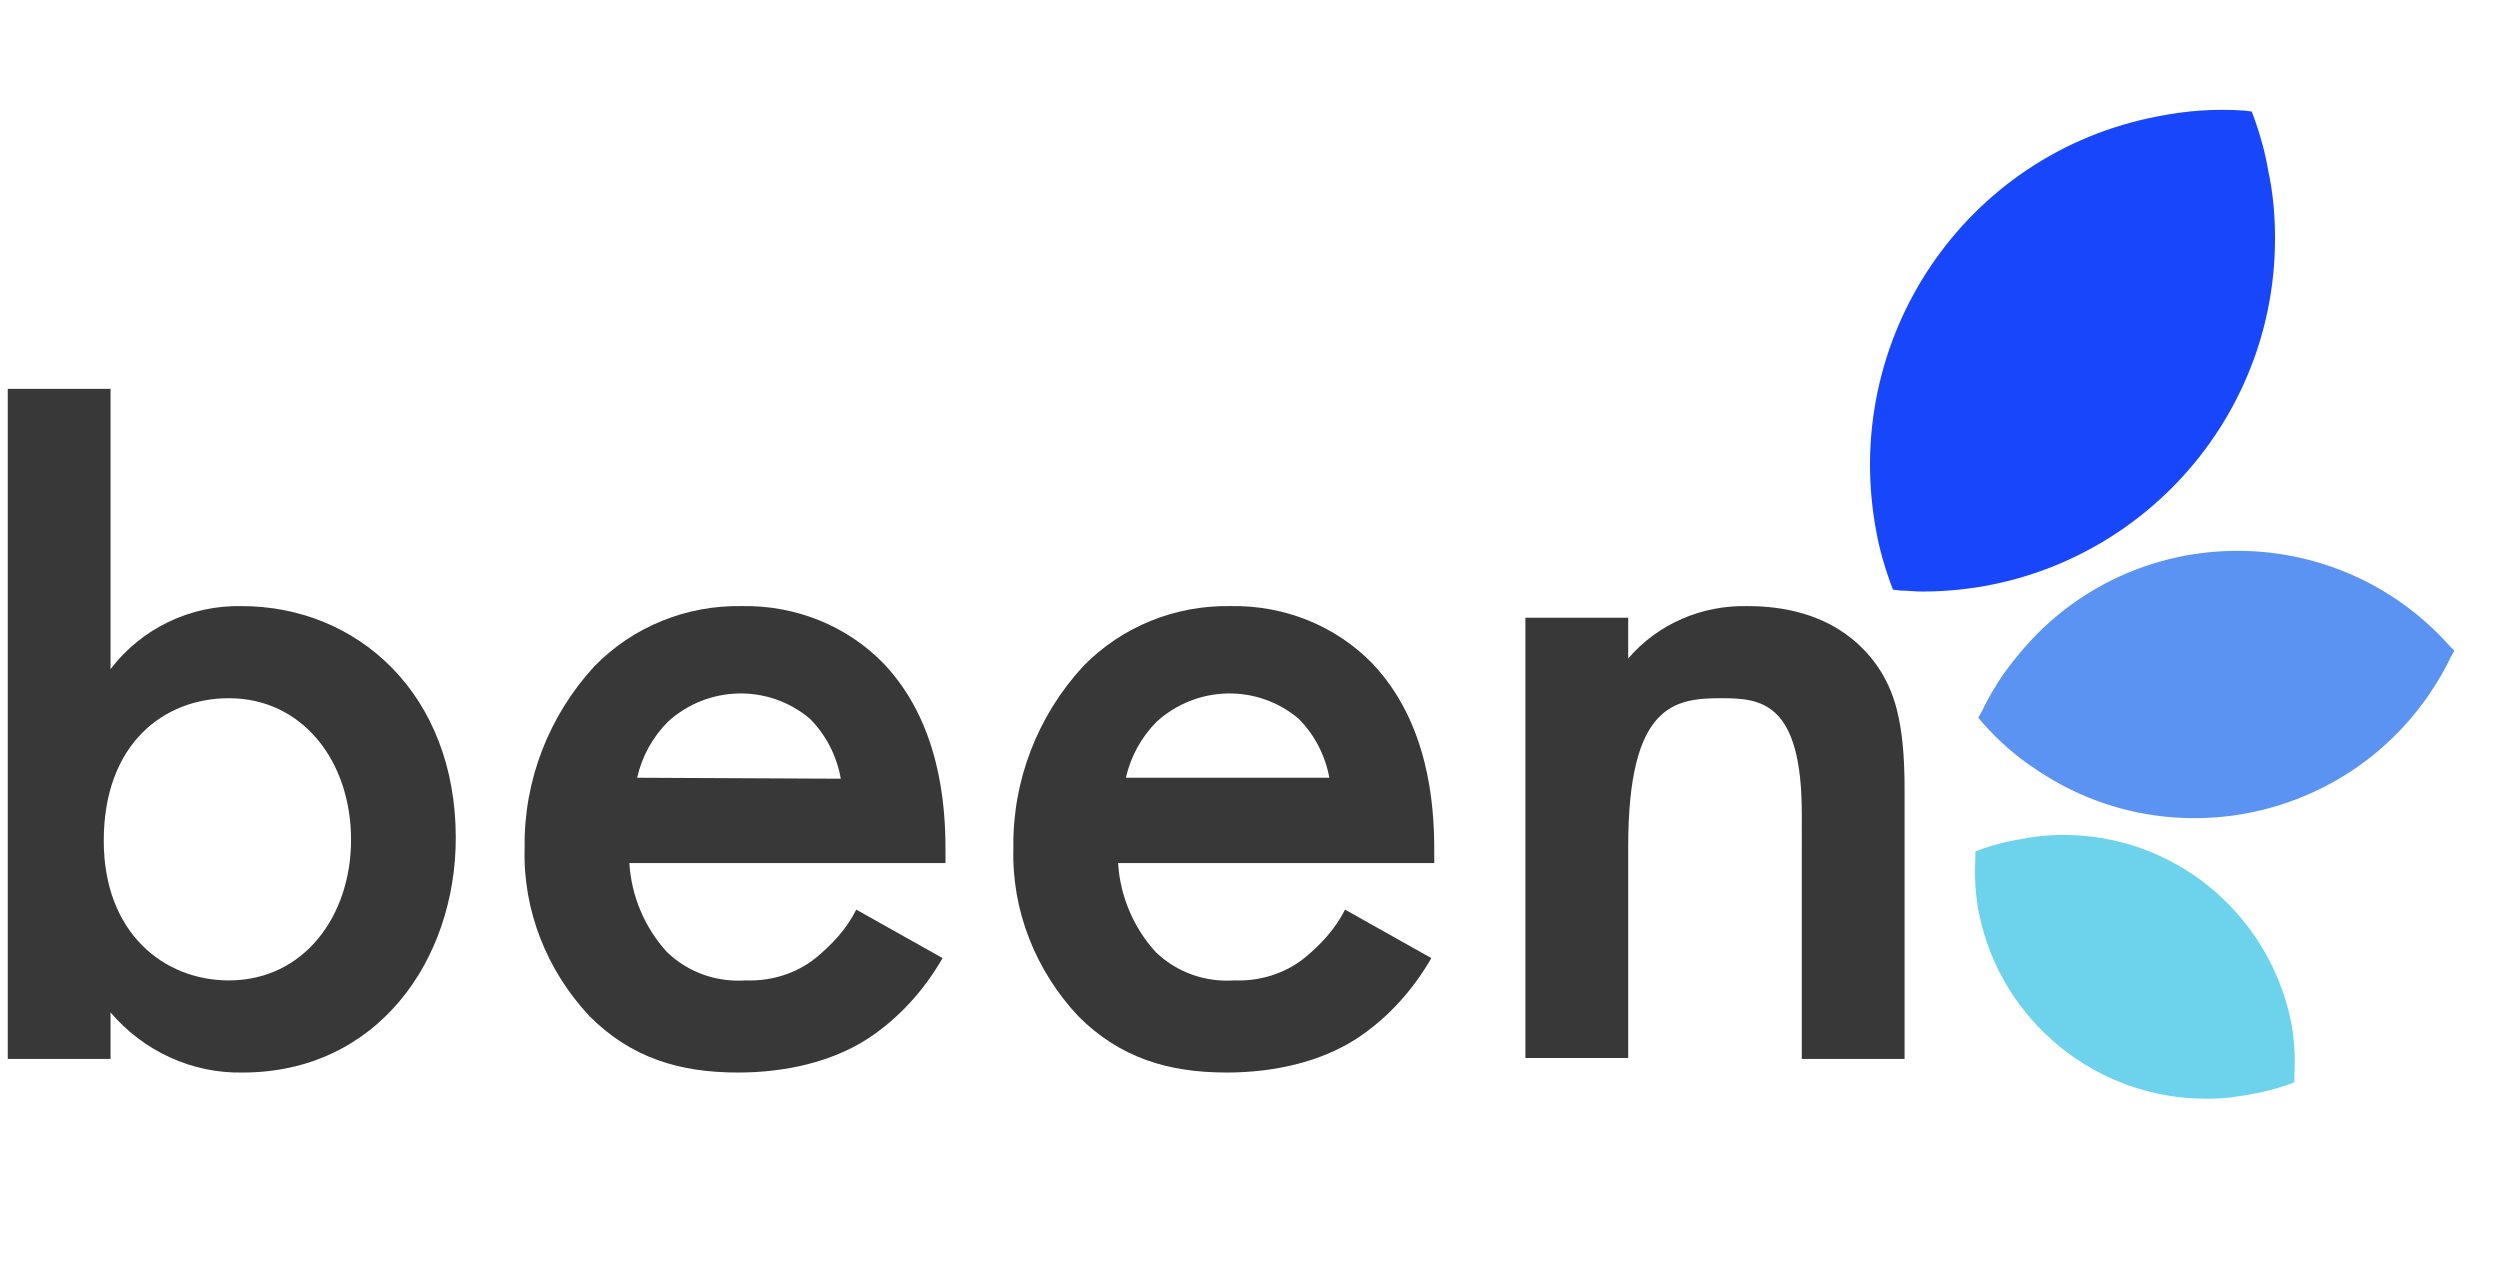 <svg xmlns="http://www.w3.org/2000/svg" xmlns:xlink="http://www.w3.org/1999/xlink" id="Laag_1" x="0px" y="0px" viewBox="0 0 257.8 130" style="enable-background:new 0 0 257.8 130;" xml:space="preserve"><style type="text/css">	.st0{fill:#383838;}	.st1{fill-rule:evenodd;clip-rule:evenodd;fill:#1846FB;}	.st2{clip-path:url(#SVGID_00000049925423795206968280000002617295665762024588_);}	.st3{fill-rule:evenodd;clip-rule:evenodd;fill:#5A93F1;}	.st4{clip-path:url(#SVGID_00000000932629883577676820000006308580855726134932_);}	.st5{fill-rule:evenodd;clip-rule:evenodd;fill:#6DD2EC;}	.st6{clip-path:url(#SVGID_00000132781887827789986790000008421466421026657962_);}</style><g id="LOGO" transform="translate(-12)">	<g id="Group_65" transform="translate(12)">		<g>			<g id="Group_64">				<g id="Group_53">					<g>						<g id="Group_52">							<path id="Path_75" class="st0" d="M11.4,69c3.2-4.2,8.2-6.6,13.5-6.5c12,0,22.1,9.1,22.1,23.9c0,12.5-8,24.2-22,24.2        c-5.2,0.1-10.2-2.2-13.6-6.2v4.8H0.8V40.1h10.6V69z M10.7,86.7c0,9.5,6.2,14.4,12.9,14.4c7.7,0,12.6-6.6,12.6-14.5        c0-8.1-5-14.6-12.6-14.6C16.9,72,10.7,76.7,10.7,86.7"></path>							<path id="Path_76" class="st0" d="M97.2,98.8c-1.9,3.3-4.5,6.2-7.7,8.3c-3.7,2.4-8.5,3.5-13.4,3.5c-6,0-11-1.5-15.3-5.8        c-4.4-4.7-6.9-10.9-6.7-17.4c-0.1-6.9,2.5-13.6,7.2-18.7c4-4.1,9.5-6.3,15.2-6.2c5.5-0.1,10.8,2,14.6,5.9        c5.8,6.1,6.4,14.5,6.4,19.2V89H64.9c0.2,3.4,1.6,6.7,3.9,9.2c2.2,2.1,5.1,3.1,8.1,2.9c2.6,0.1,5.2-0.7,7.2-2.3        c1.7-1.4,3.2-3,4.2-5L97.2,98.8z M86.7,80.3c-0.4-2.3-1.5-4.5-3.2-6.2c-4.3-3.6-10.5-3.4-14.6,0.3c-1.6,1.6-2.7,3.6-3.2,5.8        L86.7,80.3z"></path>							<path id="Path_77" class="st0" d="M147.6,98.8c-1.9,3.3-4.5,6.2-7.7,8.3c-3.7,2.4-8.5,3.5-13.4,3.5c-6,0-11-1.5-15.3-5.8        c-4.4-4.7-6.9-10.9-6.7-17.4c-0.1-6.9,2.5-13.6,7.2-18.7c4-4.1,9.5-6.3,15.2-6.2c5.5-0.1,10.8,2,14.6,5.9        c5.8,6.1,6.4,14.5,6.4,19.2V89h-32.6c0.2,3.4,1.6,6.7,3.9,9.2c2.2,2.1,5.1,3.1,8.1,2.9c2.6,0.1,5.2-0.7,7.2-2.3        c1.7-1.4,3.2-3,4.2-5L147.6,98.8z M137.1,80.3c-0.4-2.3-1.5-4.5-3.2-6.2c-4.3-3.6-10.5-3.4-14.6,0.3        c-1.6,1.6-2.7,3.6-3.2,5.8H137.1z"></path>							<path id="Path_78" class="st0" d="M157.3,63.7h10.6v4.2c3.1-3.6,7.6-5.5,12.3-5.4c8.4,0,12,4.2,13.4,6.2        c1.7,2.5,2.8,5.6,2.8,12.6v27.9h-10.6V83.9c0-11.6-4.3-11.9-8.3-11.9c-4.8,0-9.6,0.6-9.6,15.3v21.8h-10.6V63.7z"></path>							<path id="Path_98" class="st1" d="M233.9,17.6c-0.3-1.8-0.8-3.6-1.4-5.3l-0.3-0.8l-0.8-0.1c-3-0.2-5.9,0-8.9,0.6        c-19.9,3.8-32.8,23-29,42.9c0.3,1.7,0.8,3.4,1.4,5.1l0.3,0.8l0.8,0.1c0.7,0,1.5,0.1,2.2,0.1c20.1,0,36.4-16.3,36.4-36.4        C234.6,22.2,234.4,19.9,233.9,17.6"></path>						</g>					</g>				</g>				<g id="Group_55" transform="translate(192.916 11.432)">					<g>						<defs>							<path id="SVGID_1_" d="M29.7,0.6c-19.9,3.8-32.8,23-29,42.9C1,45.2,1.5,46.9,2,48.6l0.3,0.8l0.8,0.1c0.7,0,1.5,0.1,2.2,0.1        c20.2-0.1,36.5-16.6,36.3-36.8c0-4-0.7-8-2-11.7l-0.3-0.8l-0.8-0.1C37.8,0,37.1,0,36.4,0C34.1,0,31.9,0.2,29.7,0.6"></path>						</defs>						<clipPath id="SVGID_00000174597498349073372680000009281833381304810923_">							<use xlink:href="#SVGID_1_" style="overflow:visible;"></use>						</clipPath>						<g id="Group_54" style="clip-path:url(#SVGID_00000174597498349073372680000009281833381304810923_);">															<image style="overflow:visible;enable-background:new    ;" width="224" height="210" id="Rectangle_32" transform="matrix(0.346 0 0 0.346 -17.998 -11.668)">							</image>						</g>					</g>				</g>				<g id="Group_57">					<g>						<g id="Group_56">							<path id="Path_100" class="st3" d="M252.6,66.6c-10.8-12.1-29.3-13.1-41.3-2.4c-1.8,1.6-3.3,3.4-4.7,5.3        c-0.8,1.2-1.6,2.5-2.2,3.8L204,74l0.5,0.6c1.6,1.8,3.4,3.4,5.4,4.7c13.3,9.1,31.5,5.6,40.6-7.7c0.8-1.2,1.6-2.5,2.2-3.8        l0.4-0.7L252.6,66.6z"></path>						</g>					</g>				</g>				<g id="Group_59" transform="translate(204.048 56.792)">					<g>						<defs>							<path id="SVGID_00000029752610673741725890000003231280361329125788_" d="M7.2,7.4C5.4,9,3.9,10.8,2.5,12.7        c-0.8,1.2-1.6,2.5-2.2,3.8L0,17.2l0.5,0.6c1.6,1.8,3.4,3.4,5.4,4.7c13.3,9.1,31.5,5.6,40.6-7.7c0.8-1.2,1.6-2.5,2.2-3.8        l0.4-0.7l-0.5-0.6C37.8-2.3,19.3-3.3,7.2,7.4C7.2,7.4,7.2,7.4,7.2,7.4"></path>						</defs>						<clipPath id="SVGID_00000042695793251985007310000010489662399490286212_">							<use xlink:href="#SVGID_00000029752610673741725890000003231280361329125788_" style="overflow:visible;"></use>						</clipPath>						<g id="Group_58" style="clip-path:url(#SVGID_00000042695793251985007310000010489662399490286212_);">															<image style="overflow:visible;enable-background:new    ;" width="170" height="169" id="Rectangle_34" transform="matrix(0.346 0 0 0.346 -4.884 -15.463)">							</image>						</g>					</g>				</g>				<g id="Group_61">					<g>						<g id="Group_60">							<path id="Path_102" class="st5" d="M236.2,105.1C233.8,94,224,86,212.6,86.1c-1.6,0-3.1,0.2-4.6,0.5        c-1.2,0.2-2.3,0.5-3.5,0.9l-0.8,0.3l0,0.8c-0.1,1.9,0,3.8,0.4,5.7c2.3,11.1,12.2,19.1,23.6,19c1.6,0,3.1-0.2,4.6-0.5        c1.2-0.2,2.3-0.5,3.5-0.9l0.8-0.3l0-0.8C236.7,108.9,236.6,107,236.2,105.1"></path>						</g>					</g>				</g>				<g id="Group_63" transform="translate(203.634 86.067)">					<g>						<defs>							<path id="SVGID_00000029736052679428642320000012784627740366226357_" d="M4.3,0.5C3.1,0.7,2,1,0.9,1.4L0.1,1.7l0,0.8        c-0.1,1.9,0,3.8,0.4,5.7c2.3,11.1,12.2,19.1,23.6,19c1.6,0,3.1-0.2,4.6-0.5c1.2-0.2,2.3-0.5,3.5-0.9l0.8-0.3l0-0.8        c0.1-1.9,0-3.8-0.4-5.7C30.2,7.9,20.3-0.1,9,0C7.4,0,5.9,0.2,4.3,0.5"></path>						</defs>						<clipPath id="SVGID_00000052078906503526232270000018232998724525527485_">							<use xlink:href="#SVGID_00000029736052679428642320000012784627740366226357_" style="overflow:visible;"></use>						</clipPath>						<g id="Group_62" style="clip-path:url(#SVGID_00000052078906503526232270000018232998724525527485_);">															<image style="overflow:visible;enable-background:new    ;" width="124" height="124" id="Rectangle_36" transform="matrix(0.346 0 0 0.346 -4.817 -8.023)">							</image>						</g>					</g>				</g>			</g>		</g>	</g></g></svg>